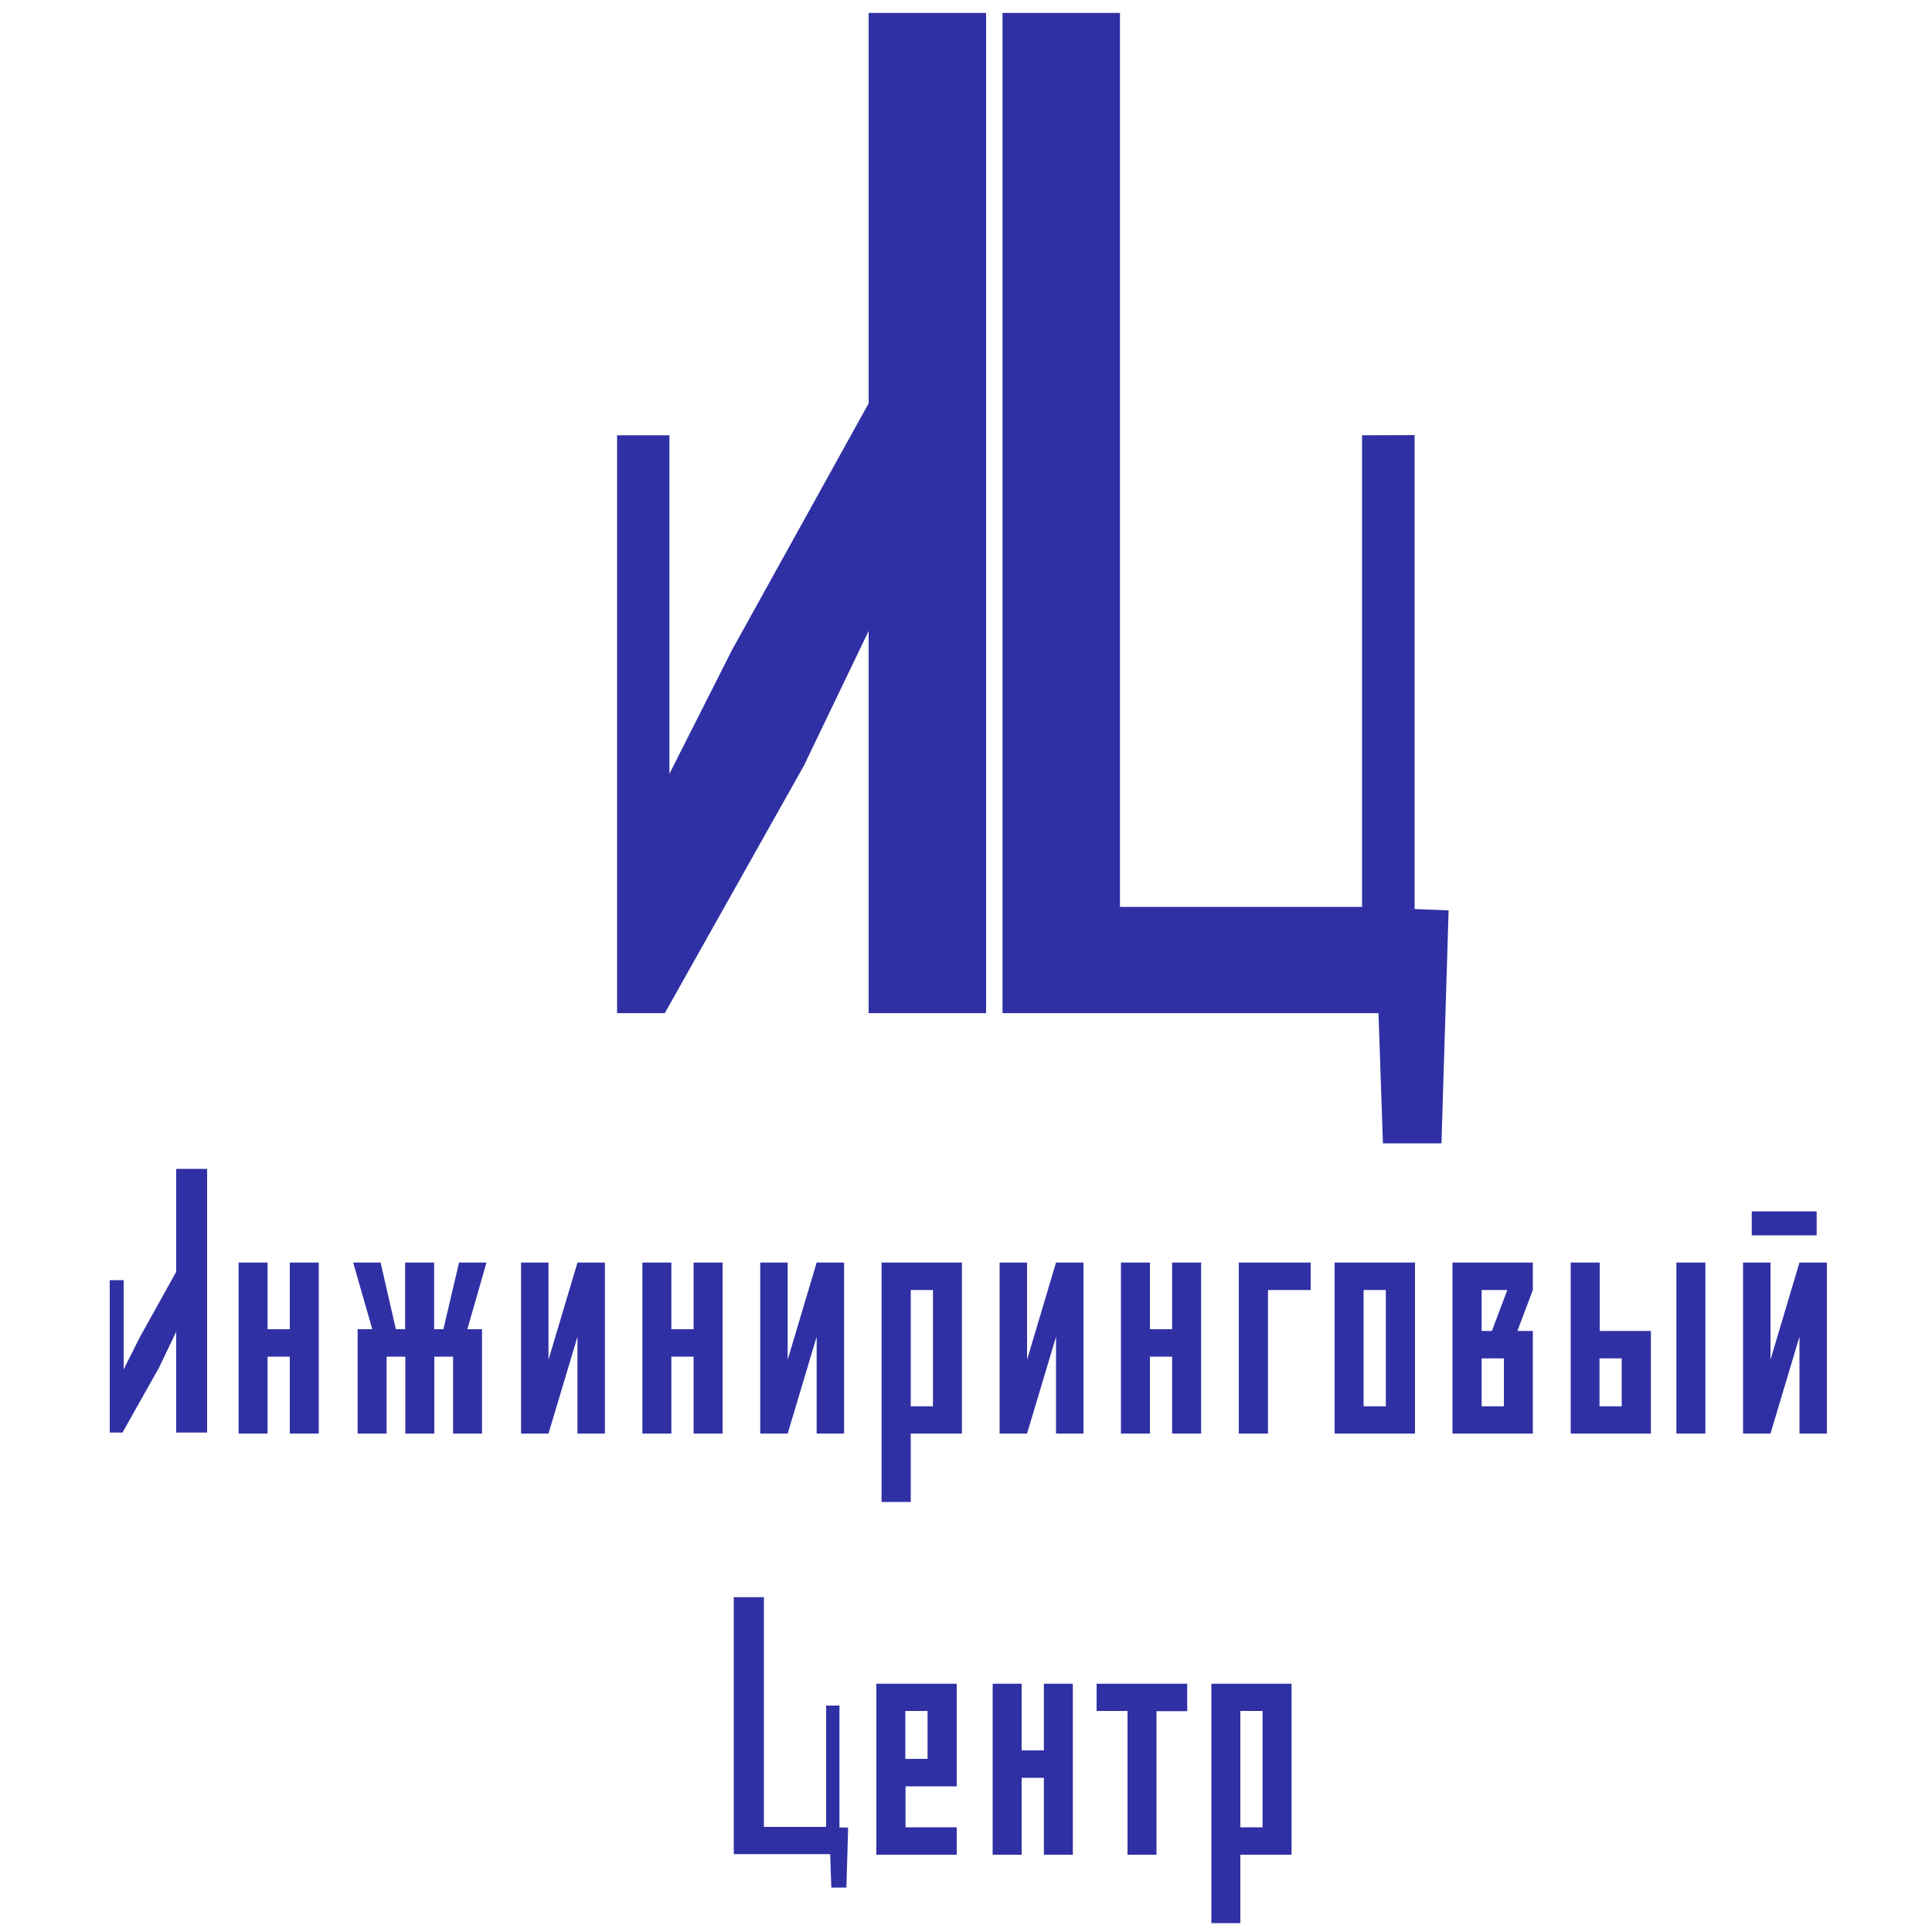 <svg xmlns="http://www.w3.org/2000/svg" xmlns:xlink="http://www.w3.org/1999/xlink" id="&#x421;&#x43B;&#x43E;&#x439;_1" x="0px" y="0px" viewBox="0 0 100 100" style="enable-background:new 0 0 100 100;" xml:space="preserve"><style type="text/css">	.st0{fill-rule:evenodd;clip-rule:evenodd;fill:#3030A5;}	.st1{fill:#3030A5;}</style><polygon class="st0" points="31.94,22.53 34.65,22.53 34.65,40.05 37.89,33.64 44.96,20.88 44.96,0.67 51.04,0.67 51.04,52.44  44.96,52.44 44.96,32.66 41.61,39.63 34.41,52.44 34.06,52.44 31.94,52.44 "></polygon><polygon class="st0" points="51.89,0.67 57.97,0.67 57.97,46.94 70.5,46.94 70.5,22.53 73.22,22.52 73.22,47.05 72.65,47.03  74.98,47.12 74.61,59.18 71.58,59.18 71.35,52.44 70.5,52.44 57.97,52.44 55.88,52.44 51.89,52.44 "></polygon><path class="st1" d="M64.2,88.56h1.15v6.02H64.2V88.56z M62.7,99.54h1.5V96h2.65v-8.85H62.7V99.54z M56.77,88.56h1.59V96h1.5v-7.43 h1.59v-1.42h-4.69V88.56z M51.38,96h1.5v-3.98h1.15V96h1.5v-8.85h-1.5v3.45h-1.15v-3.45h-1.5V96z M46.86,88.56h1.15v2.48h-1.15 V88.56z M49.52,94.58h-2.65v-2.12h2.65v-5.31h-4.16V96h4.16V94.58z M90.67,63.94h3.36V62.7h-3.36V63.94z M90.22,74.2h1.42l1.5-5.01 v5.01h1.42v-8.85h-1.42l-1.5,5.03v-5.03h-1.42V74.2z M82.79,70.31h1.15v2.48h-1.15V70.31z M86.77,74.2h1.5v-8.85h-1.5V74.2z  M81.29,74.2h4.16v-5.31h-2.65v-3.54h-1.5V74.2z M77.22,68.89h-0.53v-2.12h1.33L77.22,68.89z M76.69,70.31h1.15v2.48h-1.15V70.31z  M75.18,74.2h4.16v-5.31h-0.8l0.8-2.12v-1.42h-4.16V74.2z M70.58,66.77h1.15v6.02h-1.15V66.77z M69.08,74.2h4.16v-8.85h-4.16V74.2z  M64.13,74.2h1.5v-7.43h2.21v-1.42h-3.72V74.2z M58.02,74.2h1.5v-3.98h1.15v3.98h1.5v-8.85h-1.5v3.45h-1.15v-3.45h-1.5V74.2z  M51.74,74.2h1.42l1.5-5.01v5.01h1.42v-8.85h-1.42l-1.5,5.03v-5.03h-1.42V74.2z M47.14,66.77h1.15v6.02h-1.15V66.77z M45.64,77.74 h1.5V74.2h2.65v-8.85h-4.16V77.74z M39.35,74.2h1.42l1.5-5.01v5.01h1.42v-8.85h-1.42l-1.5,5.03v-5.03h-1.42V74.2z M33.25,74.2h1.5 v-3.98h1.15v3.98h1.5v-8.85h-1.5v3.45h-1.15v-3.45h-1.5V74.2z M26.97,74.2h1.42l1.5-5.01v5.01h1.42v-8.85h-1.42l-1.5,5.03v-5.03 h-1.42V74.2z M19.7,65.35h-1.42l0.99,3.45h-0.76v5.4h1.5v-3.98h0.97v3.98h1.5v-3.98h0.97v3.98h1.5v-5.4h-0.76l0.99-3.45h-1.42 l-0.81,3.45h-0.48v-3.45h-1.5v3.45h-0.48L19.7,65.35z M12.35,74.2h1.5v-3.98h1.15v3.98h1.5v-8.85h-1.5v3.45h-1.15v-3.45h-1.5V74.2z"></path><polygon class="st0" points="5.68,66.26 6.4,66.26 6.4,70.88 7.25,69.19 9.12,65.83 9.12,60.5 10.72,60.5 10.72,74.15 9.12,74.15  9.12,68.93 8.24,70.77 6.34,74.15 6.25,74.15 5.68,74.15 "></polygon><polygon class="st0" points="37.98,82.67 39.54,82.67 39.54,94.56 42.76,94.56 42.76,88.28 43.45,88.28 43.45,94.58 43.31,94.58  43.9,94.6 43.81,97.7 43.03,97.7 42.97,95.97 42.76,95.97 39.54,95.97 39,95.97 37.98,95.97 "></polygon></svg>